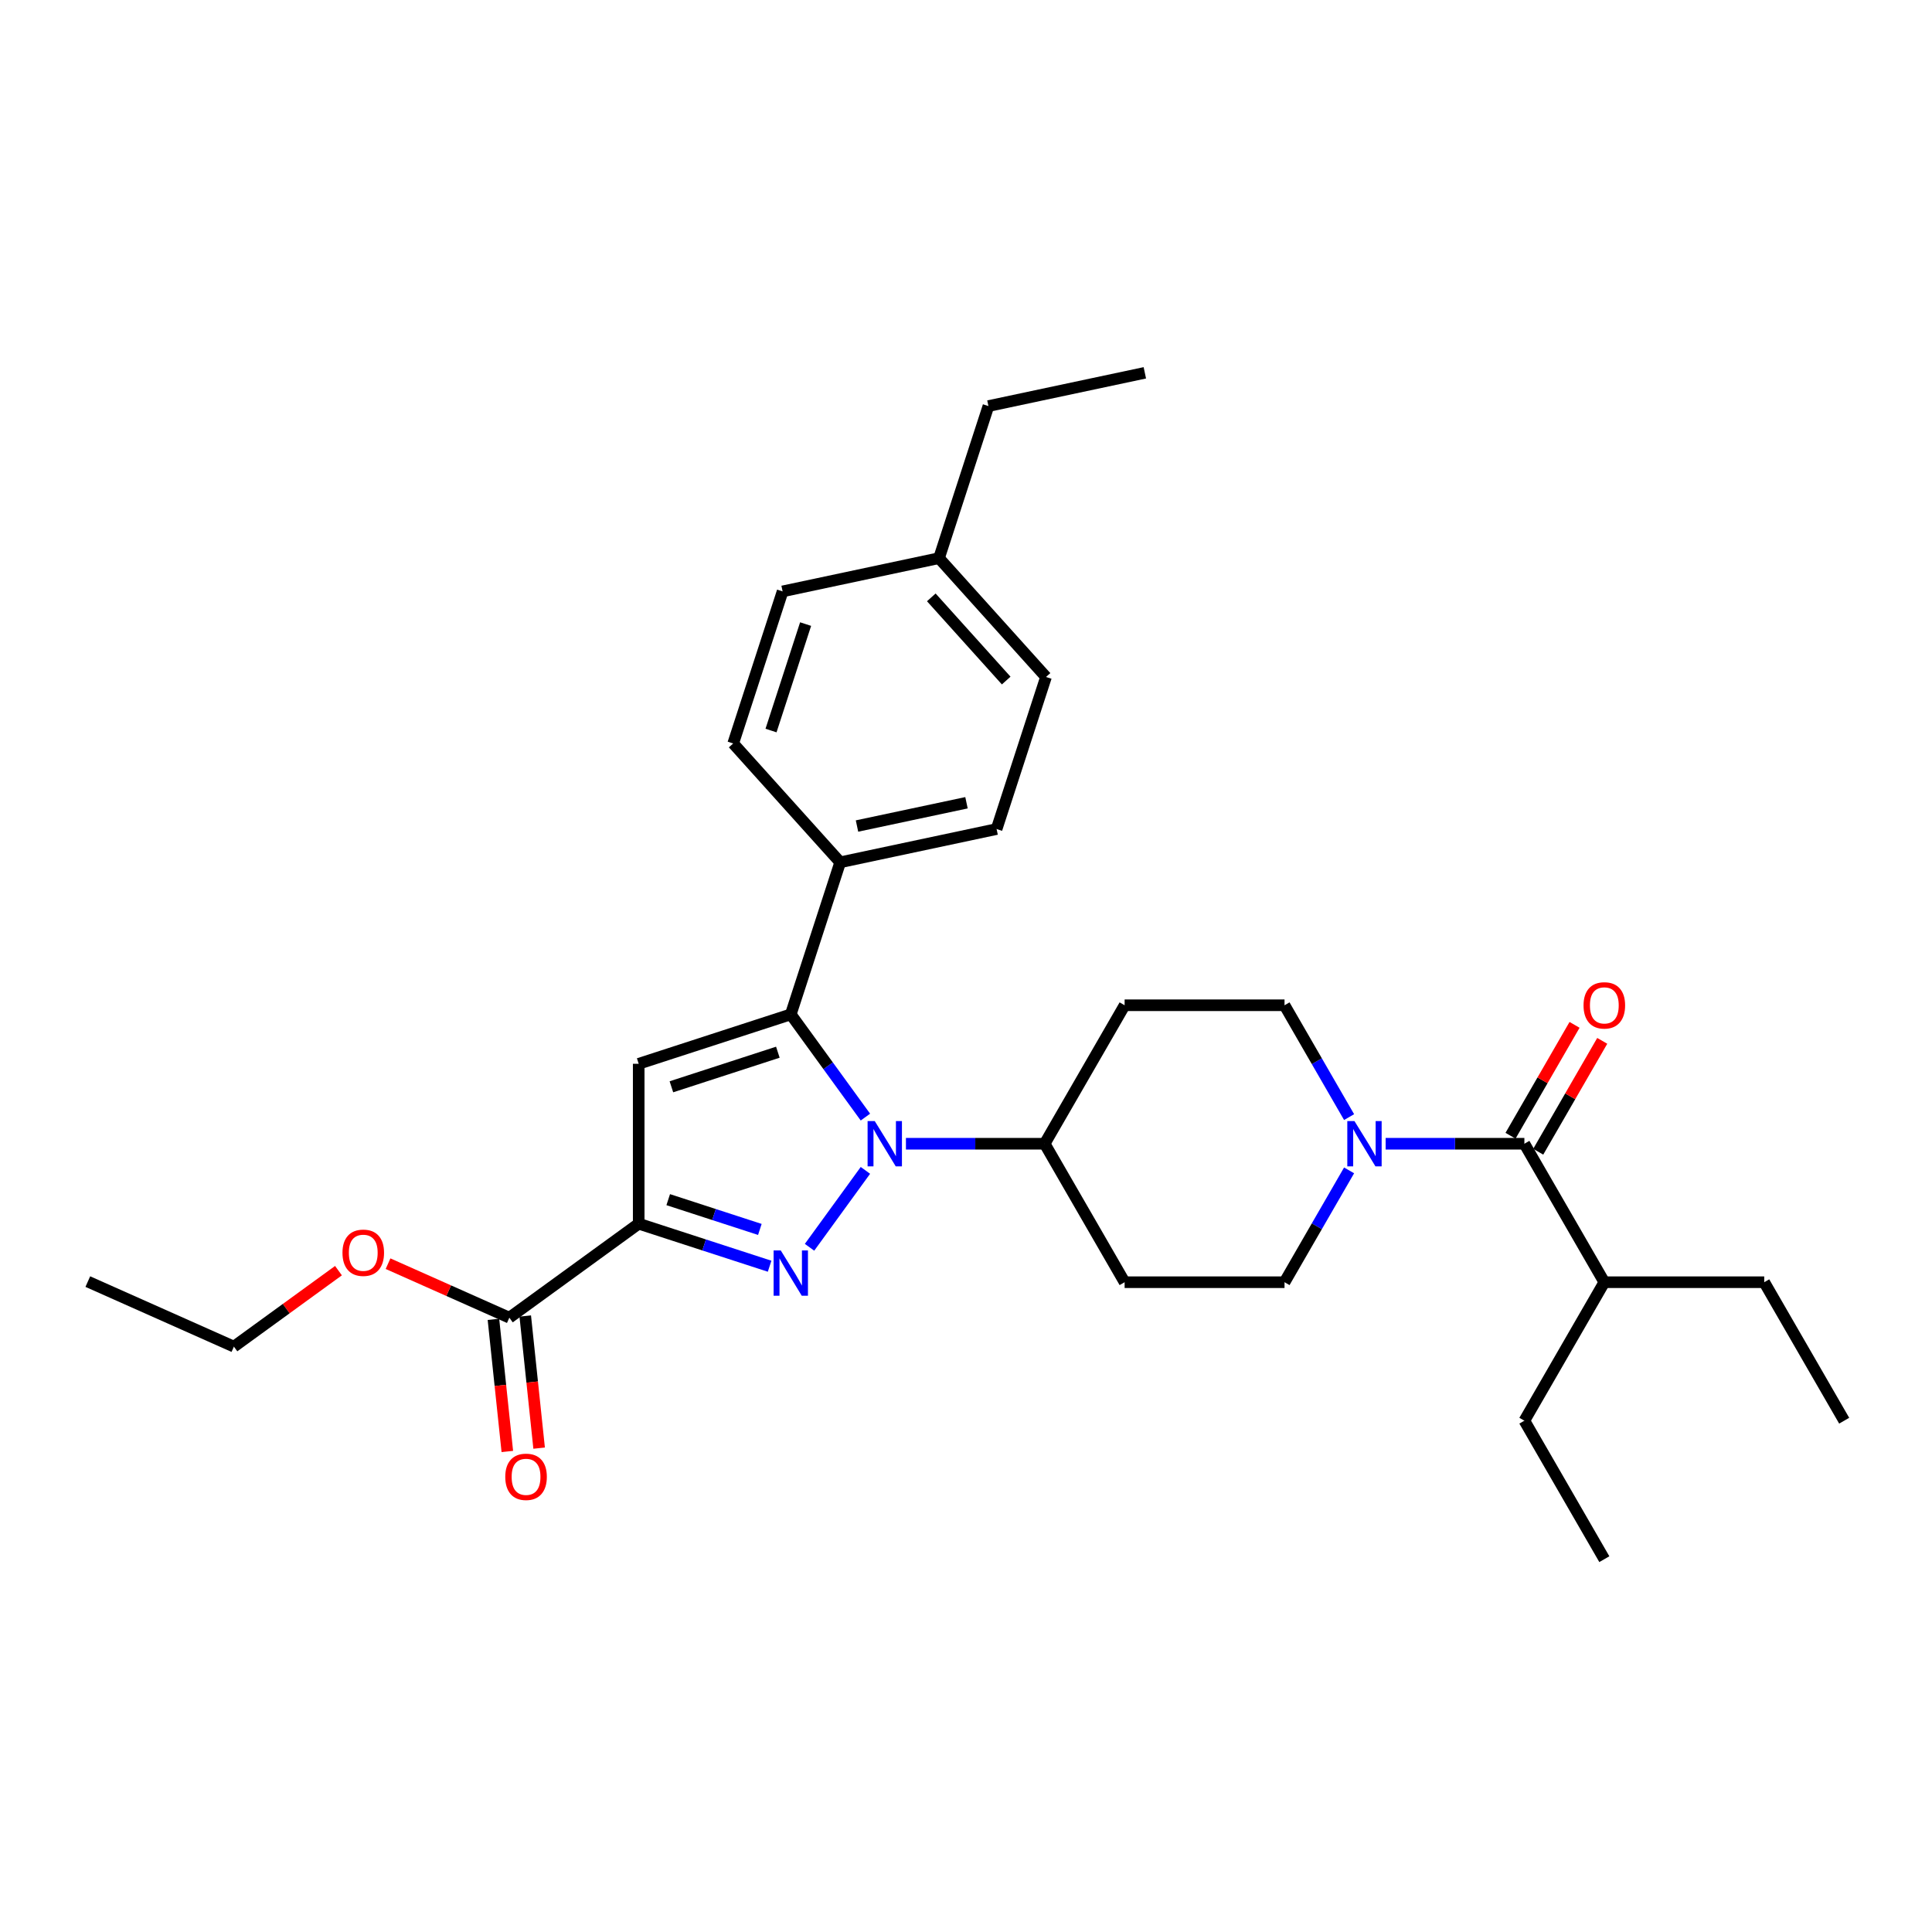 <?xml version='1.0' encoding='iso-8859-1'?>
<svg version='1.1' baseProfile='full'
              xmlns='http://www.w3.org/2000/svg'
                      xmlns:rdkit='http://www.rdkit.org/xml'
                      xmlns:xlink='http://www.w3.org/1999/xlink'
                  xml:space='preserve'
width='1000px' height='1000px' viewBox='0 0 1000 1000'>
<!-- END OF HEADER -->
<rect style='opacity:1.0;fill:#FFFFFF;stroke:none' width='1000' height='1000' x='0' y='0'> </rect>
<path class='bond-0' d='M 789.015,591.997 L 753.111,591.997' style='fill:none;fill-rule:evenodd;stroke:#000000;stroke-width:6px;stroke-linecap:butt;stroke-linejoin:miter;stroke-opacity:1' />
<path class='bond-0' d='M 753.111,591.997 L 717.208,591.997' style='fill:none;fill-rule:evenodd;stroke:#0000FF;stroke-width:6px;stroke-linecap:butt;stroke-linejoin:miter;stroke-opacity:1' />
<path class='bond-1' d='M 796.183,596.135 L 812.75,567.439' style='fill:none;fill-rule:evenodd;stroke:#000000;stroke-width:6px;stroke-linecap:butt;stroke-linejoin:miter;stroke-opacity:1' />
<path class='bond-1' d='M 812.75,567.439 L 829.318,538.744' style='fill:none;fill-rule:evenodd;stroke:#FF0000;stroke-width:6px;stroke-linecap:butt;stroke-linejoin:miter;stroke-opacity:1' />
<path class='bond-1' d='M 781.847,587.859 L 798.415,559.163' style='fill:none;fill-rule:evenodd;stroke:#000000;stroke-width:6px;stroke-linecap:butt;stroke-linejoin:miter;stroke-opacity:1' />
<path class='bond-1' d='M 798.415,559.163 L 814.982,530.467' style='fill:none;fill-rule:evenodd;stroke:#FF0000;stroke-width:6px;stroke-linecap:butt;stroke-linejoin:miter;stroke-opacity:1' />
<path class='bond-2' d='M 789.015,591.997 L 830.398,663.674' style='fill:none;fill-rule:evenodd;stroke:#000000;stroke-width:6px;stroke-linecap:butt;stroke-linejoin:miter;stroke-opacity:1' />
<path class='bond-3' d='M 698.289,605.786 L 681.578,634.73' style='fill:none;fill-rule:evenodd;stroke:#0000FF;stroke-width:6px;stroke-linecap:butt;stroke-linejoin:miter;stroke-opacity:1' />
<path class='bond-3' d='M 681.578,634.73 L 664.867,663.674' style='fill:none;fill-rule:evenodd;stroke:#000000;stroke-width:6px;stroke-linecap:butt;stroke-linejoin:miter;stroke-opacity:1' />
<path class='bond-4' d='M 698.289,578.208 L 681.578,549.264' style='fill:none;fill-rule:evenodd;stroke:#0000FF;stroke-width:6px;stroke-linecap:butt;stroke-linejoin:miter;stroke-opacity:1' />
<path class='bond-4' d='M 681.578,549.264 L 664.867,520.32' style='fill:none;fill-rule:evenodd;stroke:#000000;stroke-width:6px;stroke-linecap:butt;stroke-linejoin:miter;stroke-opacity:1' />
<path class='bond-5' d='M 447.936,605.786 L 419.014,645.593' style='fill:none;fill-rule:evenodd;stroke:#0000FF;stroke-width:6px;stroke-linecap:butt;stroke-linejoin:miter;stroke-opacity:1' />
<path class='bond-6' d='M 447.936,578.208 L 428.621,551.623' style='fill:none;fill-rule:evenodd;stroke:#0000FF;stroke-width:6px;stroke-linecap:butt;stroke-linejoin:miter;stroke-opacity:1' />
<path class='bond-6' d='M 428.621,551.623 L 409.306,525.038' style='fill:none;fill-rule:evenodd;stroke:#000000;stroke-width:6px;stroke-linecap:butt;stroke-linejoin:miter;stroke-opacity:1' />
<path class='bond-7' d='M 468.912,591.997 L 504.816,591.997' style='fill:none;fill-rule:evenodd;stroke:#0000FF;stroke-width:6px;stroke-linecap:butt;stroke-linejoin:miter;stroke-opacity:1' />
<path class='bond-7' d='M 504.816,591.997 L 540.719,591.997' style='fill:none;fill-rule:evenodd;stroke:#000000;stroke-width:6px;stroke-linecap:butt;stroke-linejoin:miter;stroke-opacity:1' />
<path class='bond-8' d='M 330.591,633.379 L 364.469,644.387' style='fill:none;fill-rule:evenodd;stroke:#000000;stroke-width:6px;stroke-linecap:butt;stroke-linejoin:miter;stroke-opacity:1' />
<path class='bond-8' d='M 364.469,644.387 L 398.348,655.395' style='fill:none;fill-rule:evenodd;stroke:#0000FF;stroke-width:6px;stroke-linecap:butt;stroke-linejoin:miter;stroke-opacity:1' />
<path class='bond-8' d='M 345.87,620.939 L 369.585,628.644' style='fill:none;fill-rule:evenodd;stroke:#000000;stroke-width:6px;stroke-linecap:butt;stroke-linejoin:miter;stroke-opacity:1' />
<path class='bond-8' d='M 369.585,628.644 L 393.299,636.35' style='fill:none;fill-rule:evenodd;stroke:#0000FF;stroke-width:6px;stroke-linecap:butt;stroke-linejoin:miter;stroke-opacity:1' />
<path class='bond-9' d='M 330.591,633.379 L 330.591,550.614' style='fill:none;fill-rule:evenodd;stroke:#000000;stroke-width:6px;stroke-linecap:butt;stroke-linejoin:miter;stroke-opacity:1' />
<path class='bond-10' d='M 330.591,633.379 L 263.633,682.028' style='fill:none;fill-rule:evenodd;stroke:#000000;stroke-width:6px;stroke-linecap:butt;stroke-linejoin:miter;stroke-opacity:1' />
<path class='bond-11' d='M 409.306,525.038 L 330.591,550.614' style='fill:none;fill-rule:evenodd;stroke:#000000;stroke-width:6px;stroke-linecap:butt;stroke-linejoin:miter;stroke-opacity:1' />
<path class='bond-11' d='M 402.614,544.618 L 347.514,562.521' style='fill:none;fill-rule:evenodd;stroke:#000000;stroke-width:6px;stroke-linecap:butt;stroke-linejoin:miter;stroke-opacity:1' />
<path class='bond-12' d='M 409.306,525.038 L 434.882,446.324' style='fill:none;fill-rule:evenodd;stroke:#000000;stroke-width:6px;stroke-linecap:butt;stroke-linejoin:miter;stroke-opacity:1' />
<path class='bond-13' d='M 540.719,591.997 L 582.102,520.32' style='fill:none;fill-rule:evenodd;stroke:#000000;stroke-width:6px;stroke-linecap:butt;stroke-linejoin:miter;stroke-opacity:1' />
<path class='bond-14' d='M 540.719,591.997 L 582.102,663.674' style='fill:none;fill-rule:evenodd;stroke:#000000;stroke-width:6px;stroke-linecap:butt;stroke-linejoin:miter;stroke-opacity:1' />
<path class='bond-15' d='M 434.882,446.324 L 515.838,429.116' style='fill:none;fill-rule:evenodd;stroke:#000000;stroke-width:6px;stroke-linecap:butt;stroke-linejoin:miter;stroke-opacity:1' />
<path class='bond-15' d='M 443.583,427.551 L 500.253,415.506' style='fill:none;fill-rule:evenodd;stroke:#000000;stroke-width:6px;stroke-linecap:butt;stroke-linejoin:miter;stroke-opacity:1' />
<path class='bond-16' d='M 434.882,446.324 L 379.501,384.817' style='fill:none;fill-rule:evenodd;stroke:#000000;stroke-width:6px;stroke-linecap:butt;stroke-linejoin:miter;stroke-opacity:1' />
<path class='bond-17' d='M 263.633,682.028 L 232.242,668.052' style='fill:none;fill-rule:evenodd;stroke:#000000;stroke-width:6px;stroke-linecap:butt;stroke-linejoin:miter;stroke-opacity:1' />
<path class='bond-17' d='M 232.242,668.052 L 200.851,654.076' style='fill:none;fill-rule:evenodd;stroke:#FF0000;stroke-width:6px;stroke-linecap:butt;stroke-linejoin:miter;stroke-opacity:1' />
<path class='bond-18' d='M 255.402,682.893 L 258.996,717.088' style='fill:none;fill-rule:evenodd;stroke:#000000;stroke-width:6px;stroke-linecap:butt;stroke-linejoin:miter;stroke-opacity:1' />
<path class='bond-18' d='M 258.996,717.088 L 262.59,751.284' style='fill:none;fill-rule:evenodd;stroke:#FF0000;stroke-width:6px;stroke-linecap:butt;stroke-linejoin:miter;stroke-opacity:1' />
<path class='bond-18' d='M 271.864,681.163 L 275.458,715.358' style='fill:none;fill-rule:evenodd;stroke:#000000;stroke-width:6px;stroke-linecap:butt;stroke-linejoin:miter;stroke-opacity:1' />
<path class='bond-18' d='M 275.458,715.358 L 279.052,749.553' style='fill:none;fill-rule:evenodd;stroke:#FF0000;stroke-width:6px;stroke-linecap:butt;stroke-linejoin:miter;stroke-opacity:1' />
<path class='bond-19' d='M 175.194,657.685 L 148.129,677.348' style='fill:none;fill-rule:evenodd;stroke:#FF0000;stroke-width:6px;stroke-linecap:butt;stroke-linejoin:miter;stroke-opacity:1' />
<path class='bond-19' d='M 148.129,677.348 L 121.064,697.012' style='fill:none;fill-rule:evenodd;stroke:#000000;stroke-width:6px;stroke-linecap:butt;stroke-linejoin:miter;stroke-opacity:1' />
<path class='bond-20' d='M 121.064,697.012 L 45.455,663.349' style='fill:none;fill-rule:evenodd;stroke:#000000;stroke-width:6px;stroke-linecap:butt;stroke-linejoin:miter;stroke-opacity:1' />
<path class='bond-21' d='M 515.838,429.116 L 541.414,350.402' style='fill:none;fill-rule:evenodd;stroke:#000000;stroke-width:6px;stroke-linecap:butt;stroke-linejoin:miter;stroke-opacity:1' />
<path class='bond-22' d='M 541.414,350.402 L 486.033,288.895' style='fill:none;fill-rule:evenodd;stroke:#000000;stroke-width:6px;stroke-linecap:butt;stroke-linejoin:miter;stroke-opacity:1' />
<path class='bond-22' d='M 520.806,352.252 L 482.039,309.197' style='fill:none;fill-rule:evenodd;stroke:#000000;stroke-width:6px;stroke-linecap:butt;stroke-linejoin:miter;stroke-opacity:1' />
<path class='bond-23' d='M 486.033,288.895 L 405.077,306.103' style='fill:none;fill-rule:evenodd;stroke:#000000;stroke-width:6px;stroke-linecap:butt;stroke-linejoin:miter;stroke-opacity:1' />
<path class='bond-24' d='M 486.033,288.895 L 511.609,210.181' style='fill:none;fill-rule:evenodd;stroke:#000000;stroke-width:6px;stroke-linecap:butt;stroke-linejoin:miter;stroke-opacity:1' />
<path class='bond-25' d='M 405.077,306.103 L 379.501,384.817' style='fill:none;fill-rule:evenodd;stroke:#000000;stroke-width:6px;stroke-linecap:butt;stroke-linejoin:miter;stroke-opacity:1' />
<path class='bond-25' d='M 416.983,323.025 L 399.08,378.125' style='fill:none;fill-rule:evenodd;stroke:#000000;stroke-width:6px;stroke-linecap:butt;stroke-linejoin:miter;stroke-opacity:1' />
<path class='bond-26' d='M 582.102,520.32 L 664.867,520.32' style='fill:none;fill-rule:evenodd;stroke:#000000;stroke-width:6px;stroke-linecap:butt;stroke-linejoin:miter;stroke-opacity:1' />
<path class='bond-27' d='M 664.867,663.674 L 582.102,663.674' style='fill:none;fill-rule:evenodd;stroke:#000000;stroke-width:6px;stroke-linecap:butt;stroke-linejoin:miter;stroke-opacity:1' />
<path class='bond-28' d='M 511.609,210.181 L 592.566,192.973' style='fill:none;fill-rule:evenodd;stroke:#000000;stroke-width:6px;stroke-linecap:butt;stroke-linejoin:miter;stroke-opacity:1' />
<path class='bond-29' d='M 830.398,663.674 L 913.163,663.674' style='fill:none;fill-rule:evenodd;stroke:#000000;stroke-width:6px;stroke-linecap:butt;stroke-linejoin:miter;stroke-opacity:1' />
<path class='bond-30' d='M 830.398,663.674 L 789.015,735.35' style='fill:none;fill-rule:evenodd;stroke:#000000;stroke-width:6px;stroke-linecap:butt;stroke-linejoin:miter;stroke-opacity:1' />
<path class='bond-31' d='M 913.163,663.674 L 954.545,735.35' style='fill:none;fill-rule:evenodd;stroke:#000000;stroke-width:6px;stroke-linecap:butt;stroke-linejoin:miter;stroke-opacity:1' />
<path class='bond-32' d='M 789.015,735.35 L 830.398,807.027' style='fill:none;fill-rule:evenodd;stroke:#000000;stroke-width:6px;stroke-linecap:butt;stroke-linejoin:miter;stroke-opacity:1' />
<path  class='atom-1' d='M 701.069 580.277
L 708.749 592.692
Q 709.511 593.917, 710.736 596.135
Q 711.96 598.353, 712.027 598.486
L 712.027 580.277
L 715.139 580.277
L 715.139 603.716
L 711.927 603.716
L 703.684 590.143
Q 702.724 588.554, 701.698 586.733
Q 700.704 584.912, 700.406 584.349
L 700.406 603.716
L 697.361 603.716
L 697.361 580.277
L 701.069 580.277
' fill='#0000FF'/>
<path  class='atom-2' d='M 819.638 520.386
Q 819.638 514.758, 822.419 511.613
Q 825.2 508.468, 830.398 508.468
Q 835.595 508.468, 838.376 511.613
Q 841.157 514.758, 841.157 520.386
Q 841.157 526.08, 838.343 529.325
Q 835.529 532.536, 830.398 532.536
Q 825.233 532.536, 822.419 529.325
Q 819.638 526.114, 819.638 520.386
M 830.398 529.888
Q 833.973 529.888, 835.893 527.504
Q 837.846 525.087, 837.846 520.386
Q 837.846 515.784, 835.893 513.467
Q 833.973 511.117, 830.398 511.117
Q 826.822 511.117, 824.869 513.434
Q 822.949 515.751, 822.949 520.386
Q 822.949 525.12, 824.869 527.504
Q 826.822 529.888, 830.398 529.888
' fill='#FF0000'/>
<path  class='atom-3' d='M 452.773 580.277
L 460.453 592.692
Q 461.215 593.917, 462.44 596.135
Q 463.665 598.353, 463.731 598.486
L 463.731 580.277
L 466.843 580.277
L 466.843 603.716
L 463.632 603.716
L 455.388 590.143
Q 454.428 588.554, 453.402 586.733
Q 452.409 584.912, 452.111 584.349
L 452.111 603.716
L 449.065 603.716
L 449.065 580.277
L 452.773 580.277
' fill='#0000FF'/>
<path  class='atom-5' d='M 404.125 647.236
L 411.805 659.651
Q 412.567 660.876, 413.792 663.094
Q 415.016 665.312, 415.083 665.444
L 415.083 647.236
L 418.195 647.236
L 418.195 670.675
L 414.983 670.675
L 406.74 657.101
Q 405.78 655.512, 404.754 653.691
Q 403.76 651.871, 403.462 651.308
L 403.462 670.675
L 400.417 670.675
L 400.417 647.236
L 404.125 647.236
' fill='#0000FF'/>
<path  class='atom-11' d='M 177.263 648.43
Q 177.263 642.802, 180.044 639.657
Q 182.825 636.512, 188.023 636.512
Q 193.221 636.512, 196.001 639.657
Q 198.782 642.802, 198.782 648.43
Q 198.782 654.124, 195.968 657.369
Q 193.154 660.58, 188.023 660.58
Q 182.858 660.58, 180.044 657.369
Q 177.263 654.158, 177.263 648.43
M 188.023 657.932
Q 191.598 657.932, 193.518 655.548
Q 195.472 653.131, 195.472 648.43
Q 195.472 643.828, 193.518 641.511
Q 191.598 639.161, 188.023 639.161
Q 184.447 639.161, 182.494 641.478
Q 180.574 643.795, 180.574 648.43
Q 180.574 653.164, 182.494 655.548
Q 184.447 657.932, 188.023 657.932
' fill='#FF0000'/>
<path  class='atom-12' d='M 261.525 764.406
Q 261.525 758.778, 264.305 755.633
Q 267.086 752.488, 272.284 752.488
Q 277.482 752.488, 280.263 755.633
Q 283.044 758.778, 283.044 764.406
Q 283.044 770.1, 280.23 773.344
Q 277.415 776.556, 272.284 776.556
Q 267.119 776.556, 264.305 773.344
Q 261.525 770.133, 261.525 764.406
M 272.284 773.907
Q 275.859 773.907, 277.78 771.524
Q 279.733 769.107, 279.733 764.406
Q 279.733 759.804, 277.78 757.487
Q 275.859 755.136, 272.284 755.136
Q 268.709 755.136, 266.755 757.453
Q 264.835 759.771, 264.835 764.406
Q 264.835 769.14, 266.755 771.524
Q 268.709 773.907, 272.284 773.907
' fill='#FF0000'/>
</svg>
